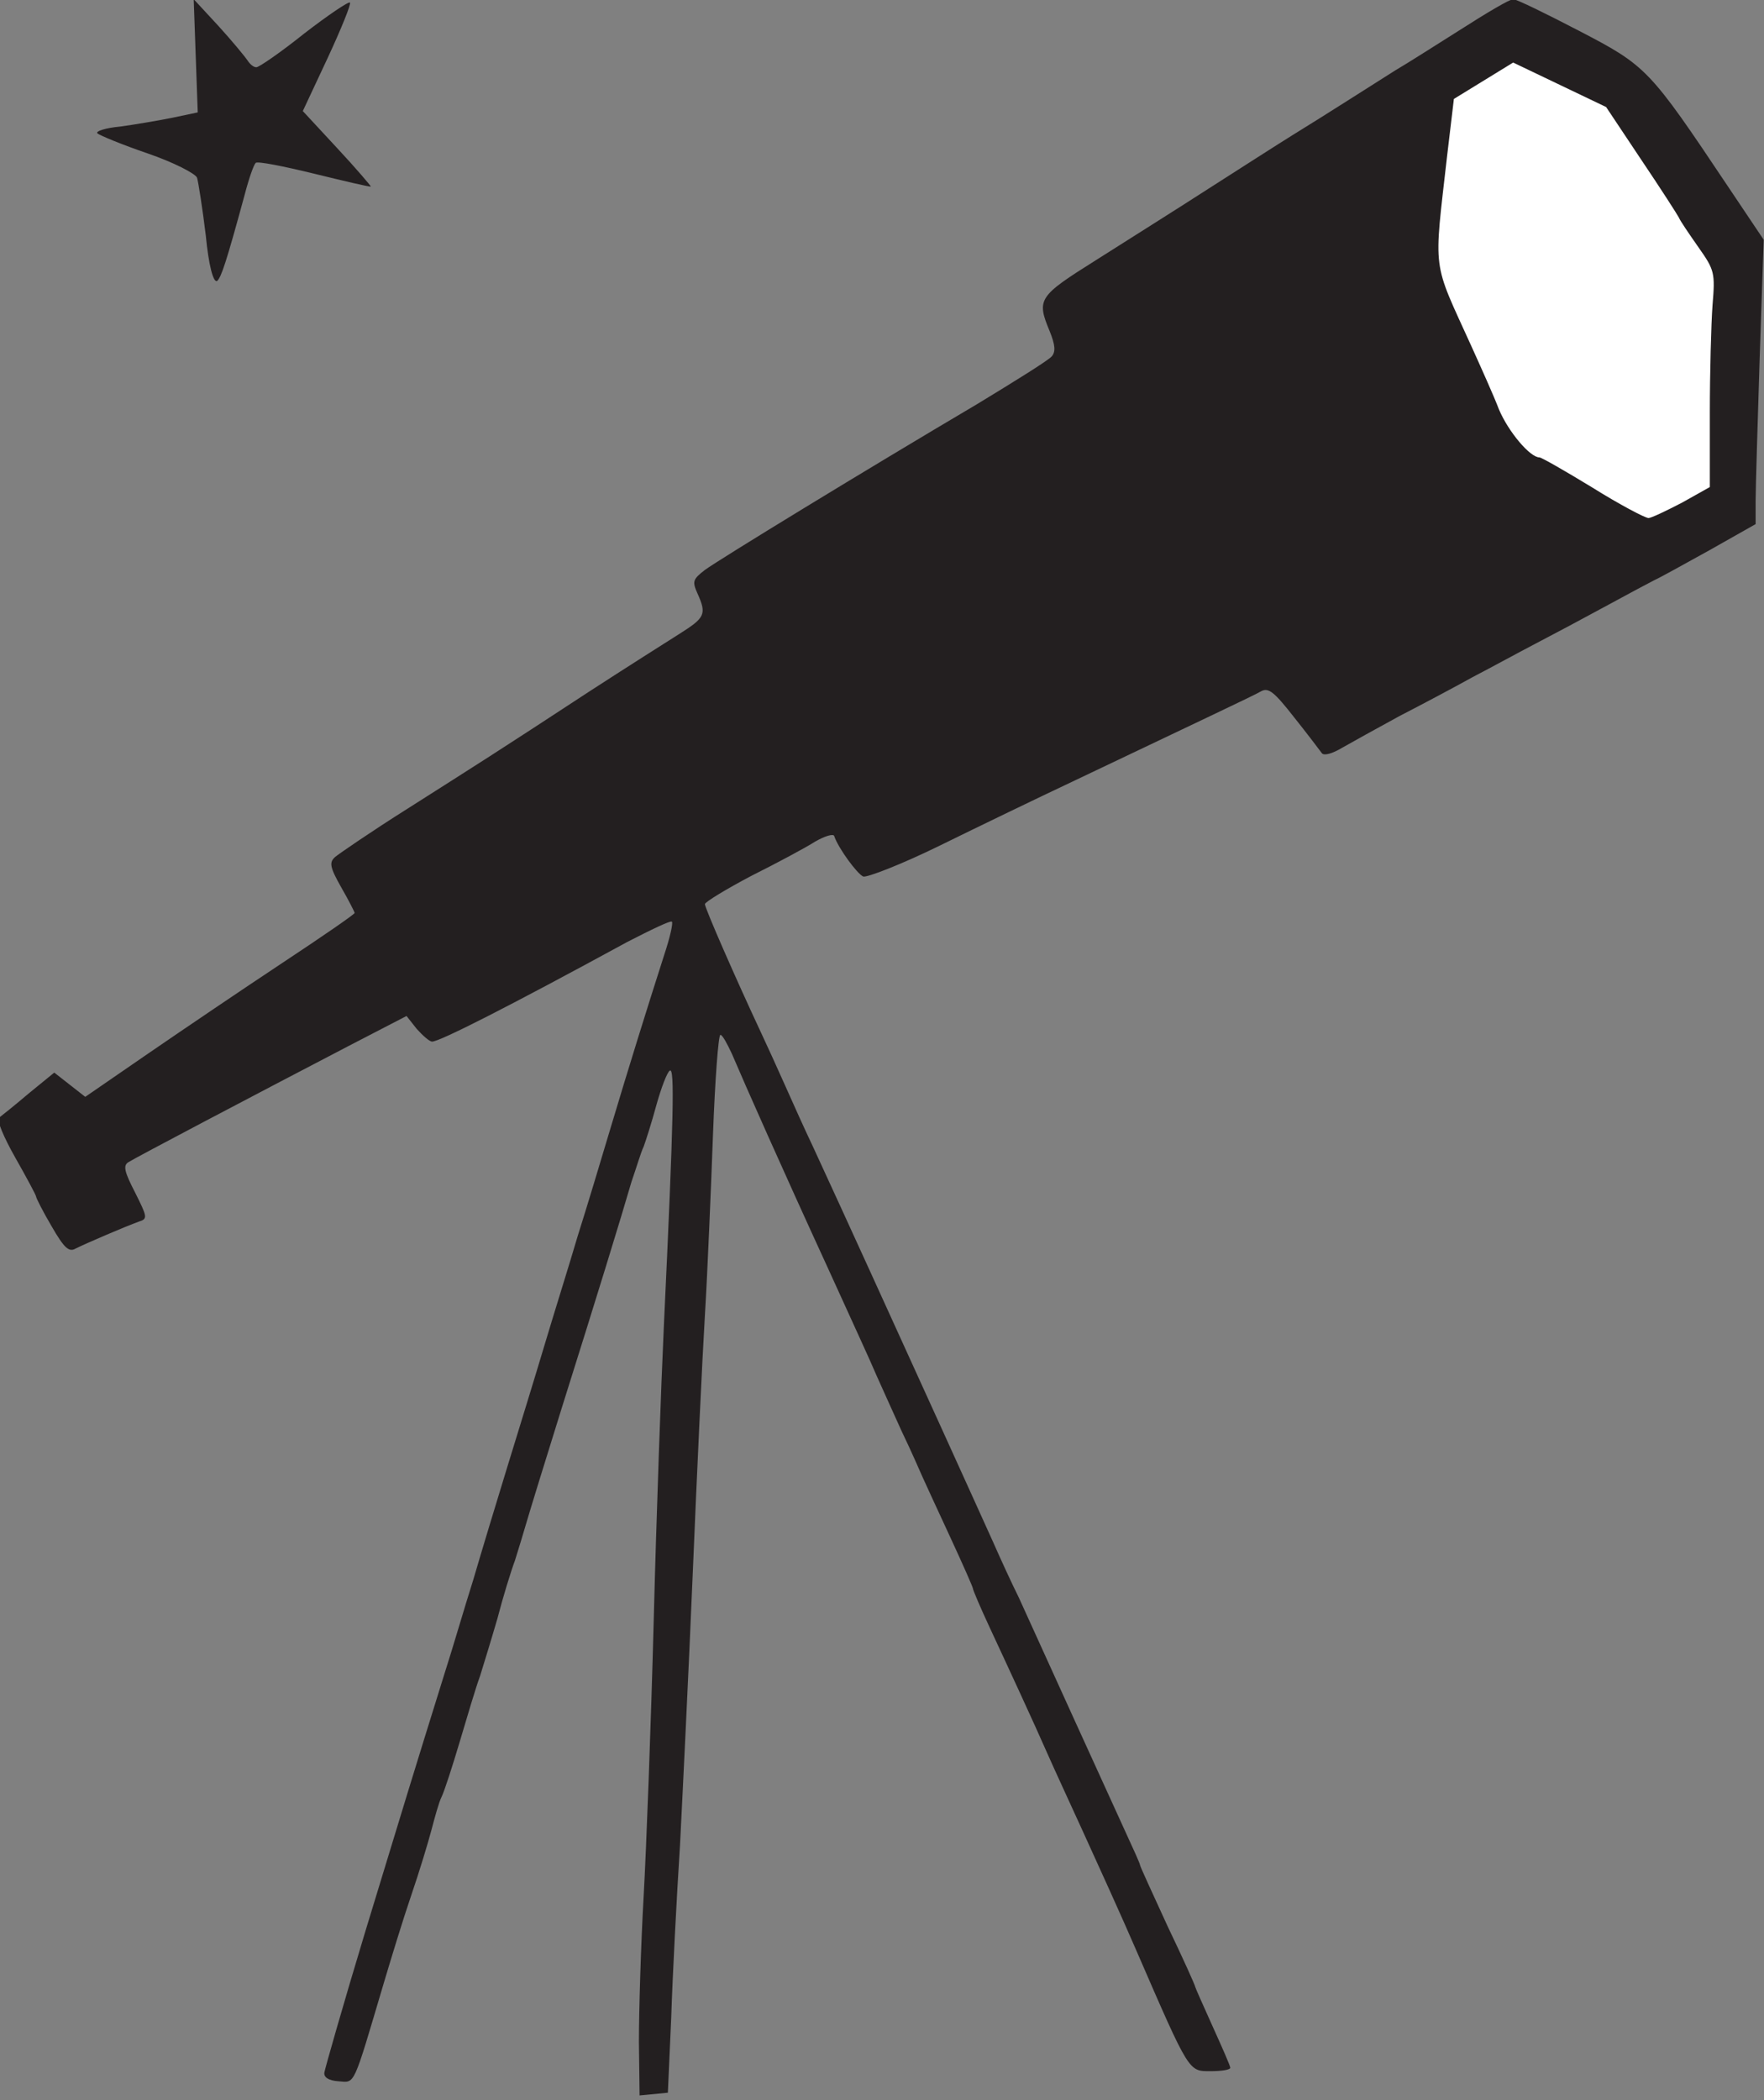 <?xml version="1.0" encoding="utf-8"?>
<!-- Generator: Adobe Illustrator 24.3.0, SVG Export Plug-In . SVG Version: 6.00 Build 0)  -->
<svg version="1.1"
	 id="svg3135" xmlns:cc="http://creativecommons.org/ns#" xmlns:dc="http://purl.org/dc/elements/1.1/" xmlns:inkscape="http://www.inkscape.org/namespaces/inkscape" xmlns:rdf="http://www.w3.org/1999/02/22-rdf-syntax-ns#" xmlns:sodipodi="http://sodipodi.sourceforge.net/DTD/sodipodi-0.dtd" xmlns:svg="http://www.w3.org/2000/svg"
	 xmlns="http://www.w3.org/2000/svg" xmlns:xlink="http://www.w3.org/1999/xlink" x="0px" y="0px" viewBox="0 0 261.9 311.7"
	 style="enable-background:new 0 0 261.9 311.7;" xml:space="preserve">
<rect x="0" y="0" width="261.9" height="311.7" fill="#808080" stroke="none"/>
<style type="text/css">
	.st0{fill:#FFFFFF;}
	.st1{fill:#231F20;}
</style>
<sodipodi:namedview  bordercolor="#666666" borderopacity="1.0" id="base" inkscape:current-layer="layer1" inkscape:cx="174.57783" inkscape:cy="207.80668" inkscape:document-rotation="0" inkscape:document-units="mm" inkscape:pageopacity="0.0" inkscape:pageshadow="2" inkscape:window-height="1001" inkscape:window-maximized="1" inkscape:window-width="1920" inkscape:window-x="-9" inkscape:window-y="-9" inkscape:zoom="2.013891" pagecolor="#ffffff" showgrid="false">
	</sodipodi:namedview>
<g id="layer1" transform="translate(-55.342,-103.418)" inkscape:groupmode="layer" inkscape:label="Layer 1">
	<g id="g3778">
		
			<ellipse id="path3762" transform="matrix(0.954 -0.299 0.299 0.954 -30.563 92.673)" class="st0" cx="287.7" cy="146.3" rx="26.8" ry="39"/>
		<path id="path3712" class="st1" d="M150.2,406.5c0-4.8,0.3-14.5,0.7-21.6c0.4-7.1,1.1-25.6,1.5-41.1c0.4-15.5,1.1-35,1.5-43.5
			c1.5-31.7,1.6-38.4,0.9-38c-0.4,0.2-1.3,2.6-2,5.1c-0.7,2.6-1.6,5.4-1.9,6.2c-0.4,0.8-1.1,3.2-1.8,5.2
			c-1.6,5.5-5.1,16.9-10.3,33.4c-2.5,8-4.9,15.8-5.3,17.2c-0.4,1.4-1.2,4-1.7,5.6c-0.6,1.6-1.8,5.5-2.6,8.6c-0.9,3.1-2.1,7-2.6,8.6
			c-0.6,1.6-1.9,6-3,9.7c-1.1,3.7-2.3,7.4-2.7,8.2c-0.4,0.8-1,3-1.5,4.9s-1.8,6.2-3,9.7c-1.2,3.5-3,9.4-4.1,13.1
			c-4.6,15.5-4.2,14.7-6.7,14.5c-1.5-0.1-2.2-0.6-2.1-1.3c0.1-0.6,2.8-10.1,6.1-21c5.7-18.7,7-23,11.8-38.4
			c1.1-3.4,2.9-9.6,4.2-13.7c1.2-4.1,3.5-11.7,5.1-16.9c1.6-5.2,4.1-13.3,5.5-18c1.4-4.7,3.7-12,4.9-16.1c1.3-4.1,3.5-11.4,4.9-16.1
			c2.6-8.7,5.4-17.7,8-25.8c0.8-2.4,1.3-4.6,1.1-4.8c-0.2-0.2-3.1,1.2-6.6,3c-18,9.8-27.9,14.8-29,14.8c-0.4,0-1.4-0.9-2.3-1.9
			l-1.5-1.9l-8.5,4.4c-14.4,7.5-31.7,16.6-32.8,17.3c-0.8,0.5-0.6,1.4,1,4.5c1.8,3.6,1.9,3.9,0.6,4.3c-2.2,0.8-8,3.3-9.4,4
			c-1,0.6-1.7,0-3.6-3.3c-1.3-2.2-2.3-4.2-2.3-4.4c0-0.2-1.4-2.8-3.1-5.8c-1.7-3-2.8-5.6-2.4-5.9c0.4-0.3,2.4-1.9,4.4-3.6l3.8-3.1
			l2.3,1.8l2.3,1.8l9.3-6.4c5.1-3.5,14.1-9.6,20-13.5c5.9-3.9,10.7-7.2,10.7-7.4c0-0.1-0.9-1.9-2-3.8c-1.7-3-1.8-3.7-0.9-4.5
			c0.6-0.5,5.4-3.8,10.8-7.2c10.7-6.8,12.8-8.1,27-17.4c5.4-3.5,11.4-7.3,13.3-8.5c3.8-2.4,4.1-2.9,2.7-6c-0.8-1.8-0.7-2.1,1.1-3.5
			c2.2-1.6,23.8-14.8,40.4-24.6c5.6-3.4,10.6-6.5,11.1-7.1c0.6-0.7,0.5-1.7-0.3-3.7c-2-4.8-1.7-5.2,6.9-10.6
			c4.4-2.8,11.9-7.5,16.7-10.6c4.7-3,10.3-6.6,12.4-7.9c2.1-1.3,5.8-3.6,8.3-5.2c2.5-1.6,5.7-3.6,7.1-4.5c1.4-0.8,5.8-3.6,9.6-6
			c3.9-2.5,7.3-4.5,7.8-4.5s4.8,2.1,9.8,4.7c10,5.2,10.4,5.6,22.1,23.1l5.3,7.9l-0.6,17.6c-0.3,9.7-0.6,19.2-0.6,21.1l0,3.5
			l-6.9,3.9c-3.8,2.1-7.4,4.1-8.1,4.4c-0.6,0.3-3.8,2-7.1,3.8c-3.3,1.8-8,4.3-10.5,5.6c-2.5,1.3-6.7,3.6-9.4,5
			c-2.7,1.5-7.6,4.1-10.9,5.8c-3.3,1.8-7.1,3.9-8.5,4.7c-1.5,0.9-2.7,1.2-3,0.8c-0.3-0.4-2.1-2.8-4.1-5.3c-2.9-3.7-3.8-4.5-4.9-3.9
			c-1.2,0.7-8.7,4.2-28,13.4c-5.1,2.4-14,6.7-19.7,9.5c-5.7,2.8-10.9,4.8-11.4,4.6c-0.9-0.4-3.7-4.2-4.3-6c-0.1-0.4-1.4,0-2.8,0.8
			c-1.4,0.9-5.7,3.2-9.5,5.1c-3.8,2-6.9,3.9-6.9,4.2c0,0.6,4.6,11.1,8.3,19c0.8,1.7,2.4,5.2,3.6,7.9c1.2,2.7,3,6.7,4.1,9
			c5.4,11.7,11.4,24.9,19,41.6c3.2,7,6.7,14.8,7.8,17.2c1.1,2.5,2.8,6.2,3.8,8.2c3.3,7.3,13.7,30.1,15.8,34.7c1.2,2.6,2.2,4.8,2.2,5
			c0,0.2,1.9,4.3,4.1,9.1c2.3,4.8,4.1,8.8,4.1,9c0,0.1,1.2,2.8,2.6,5.9c1.4,3.1,2.6,5.8,2.6,6.1c0,0.3-1.3,0.5-2.9,0.5
			c-3.3,0-3.1,0.4-11-17.8c-2.2-5.1-5.8-13-7.9-17.6c-2.1-4.6-4.5-9.8-5.2-11.4c-2.2-5-6-13.2-8.7-19c-1.4-3-2.5-5.6-2.5-5.8
			c0-0.2-1.5-3.6-3.4-7.7s-3.7-8-4.1-8.9s-1.7-3.9-3.1-6.8c-1.3-2.9-3-6.6-3.7-8.2c-1.2-2.8-2.7-6-7.2-15.9
			c-6.8-14.8-12.3-27.2-14.3-31.9c-0.7-1.5-1.4-2.8-1.7-2.8c-0.3,0-0.8,6.7-1.1,14.8c-0.3,8.1-0.8,20.2-1.2,26.8
			c-0.4,6.6-1.2,23.8-1.8,38.2c-0.6,14.4-1.5,32.7-1.9,40.5c-0.5,7.8-1.1,19.3-1.3,25.5l-0.5,11.2l-2.1,0.2l-2.1,0.2L150.2,406.5z
			 M305.1,178l4.1-2.3l0-11c0-6,0.2-13.3,0.4-16c0.4-4.8,0.3-5.2-2.1-8.6c-1.4-2-2.7-3.9-2.9-4.4c-0.2-0.4-2.7-4.3-5.6-8.6l-5.2-7.8
			l-6.9-3.3l-6.9-3.3l-4.4,2.7l-4.4,2.7l-1,8.4c-2,17.7-2.3,15.3,3.6,28.3c1.4,3.1,3.3,7.3,4.1,9.4c1.4,3.3,4.6,7.1,6,7.1
			c0.3,0,3.8,2,7.9,4.5c4,2.5,7.8,4.5,8.3,4.5C300.5,180.3,302.8,179.2,305.1,178L305.1,178z M85.9,138.4c-0.5-4.1-1.1-7.9-1.3-8.6
			c-0.2-0.6-3.5-2.3-7.3-3.6c-3.8-1.3-7.2-2.7-7.5-3c-0.3-0.3,1.2-0.8,3.4-1c2.2-0.3,5.7-0.9,7.7-1.3l3.8-0.8l-0.3-8.4l-0.3-8.4
			l3.7,4c2,2.2,3.9,4.5,4.3,5.1s0.9,1,1.3,1s3.6-2.2,7.1-5c3.5-2.7,6.6-4.8,6.8-4.6c0.2,0.2-1.3,3.9-3.3,8.2l-3.7,7.9l5.1,5.5
			c2.8,3,5,5.6,5,5.7c-0.1,0.1-3.9-0.8-8.4-1.9s-8.5-1.9-8.7-1.6c-0.3,0.3-1,2.3-1.6,4.6c-2.8,10.3-3.5,12.3-4.1,12.9
			C87,145.5,86.3,142.6,85.9,138.4L85.9,138.4z"/>
	</g>
</g>
</svg>
